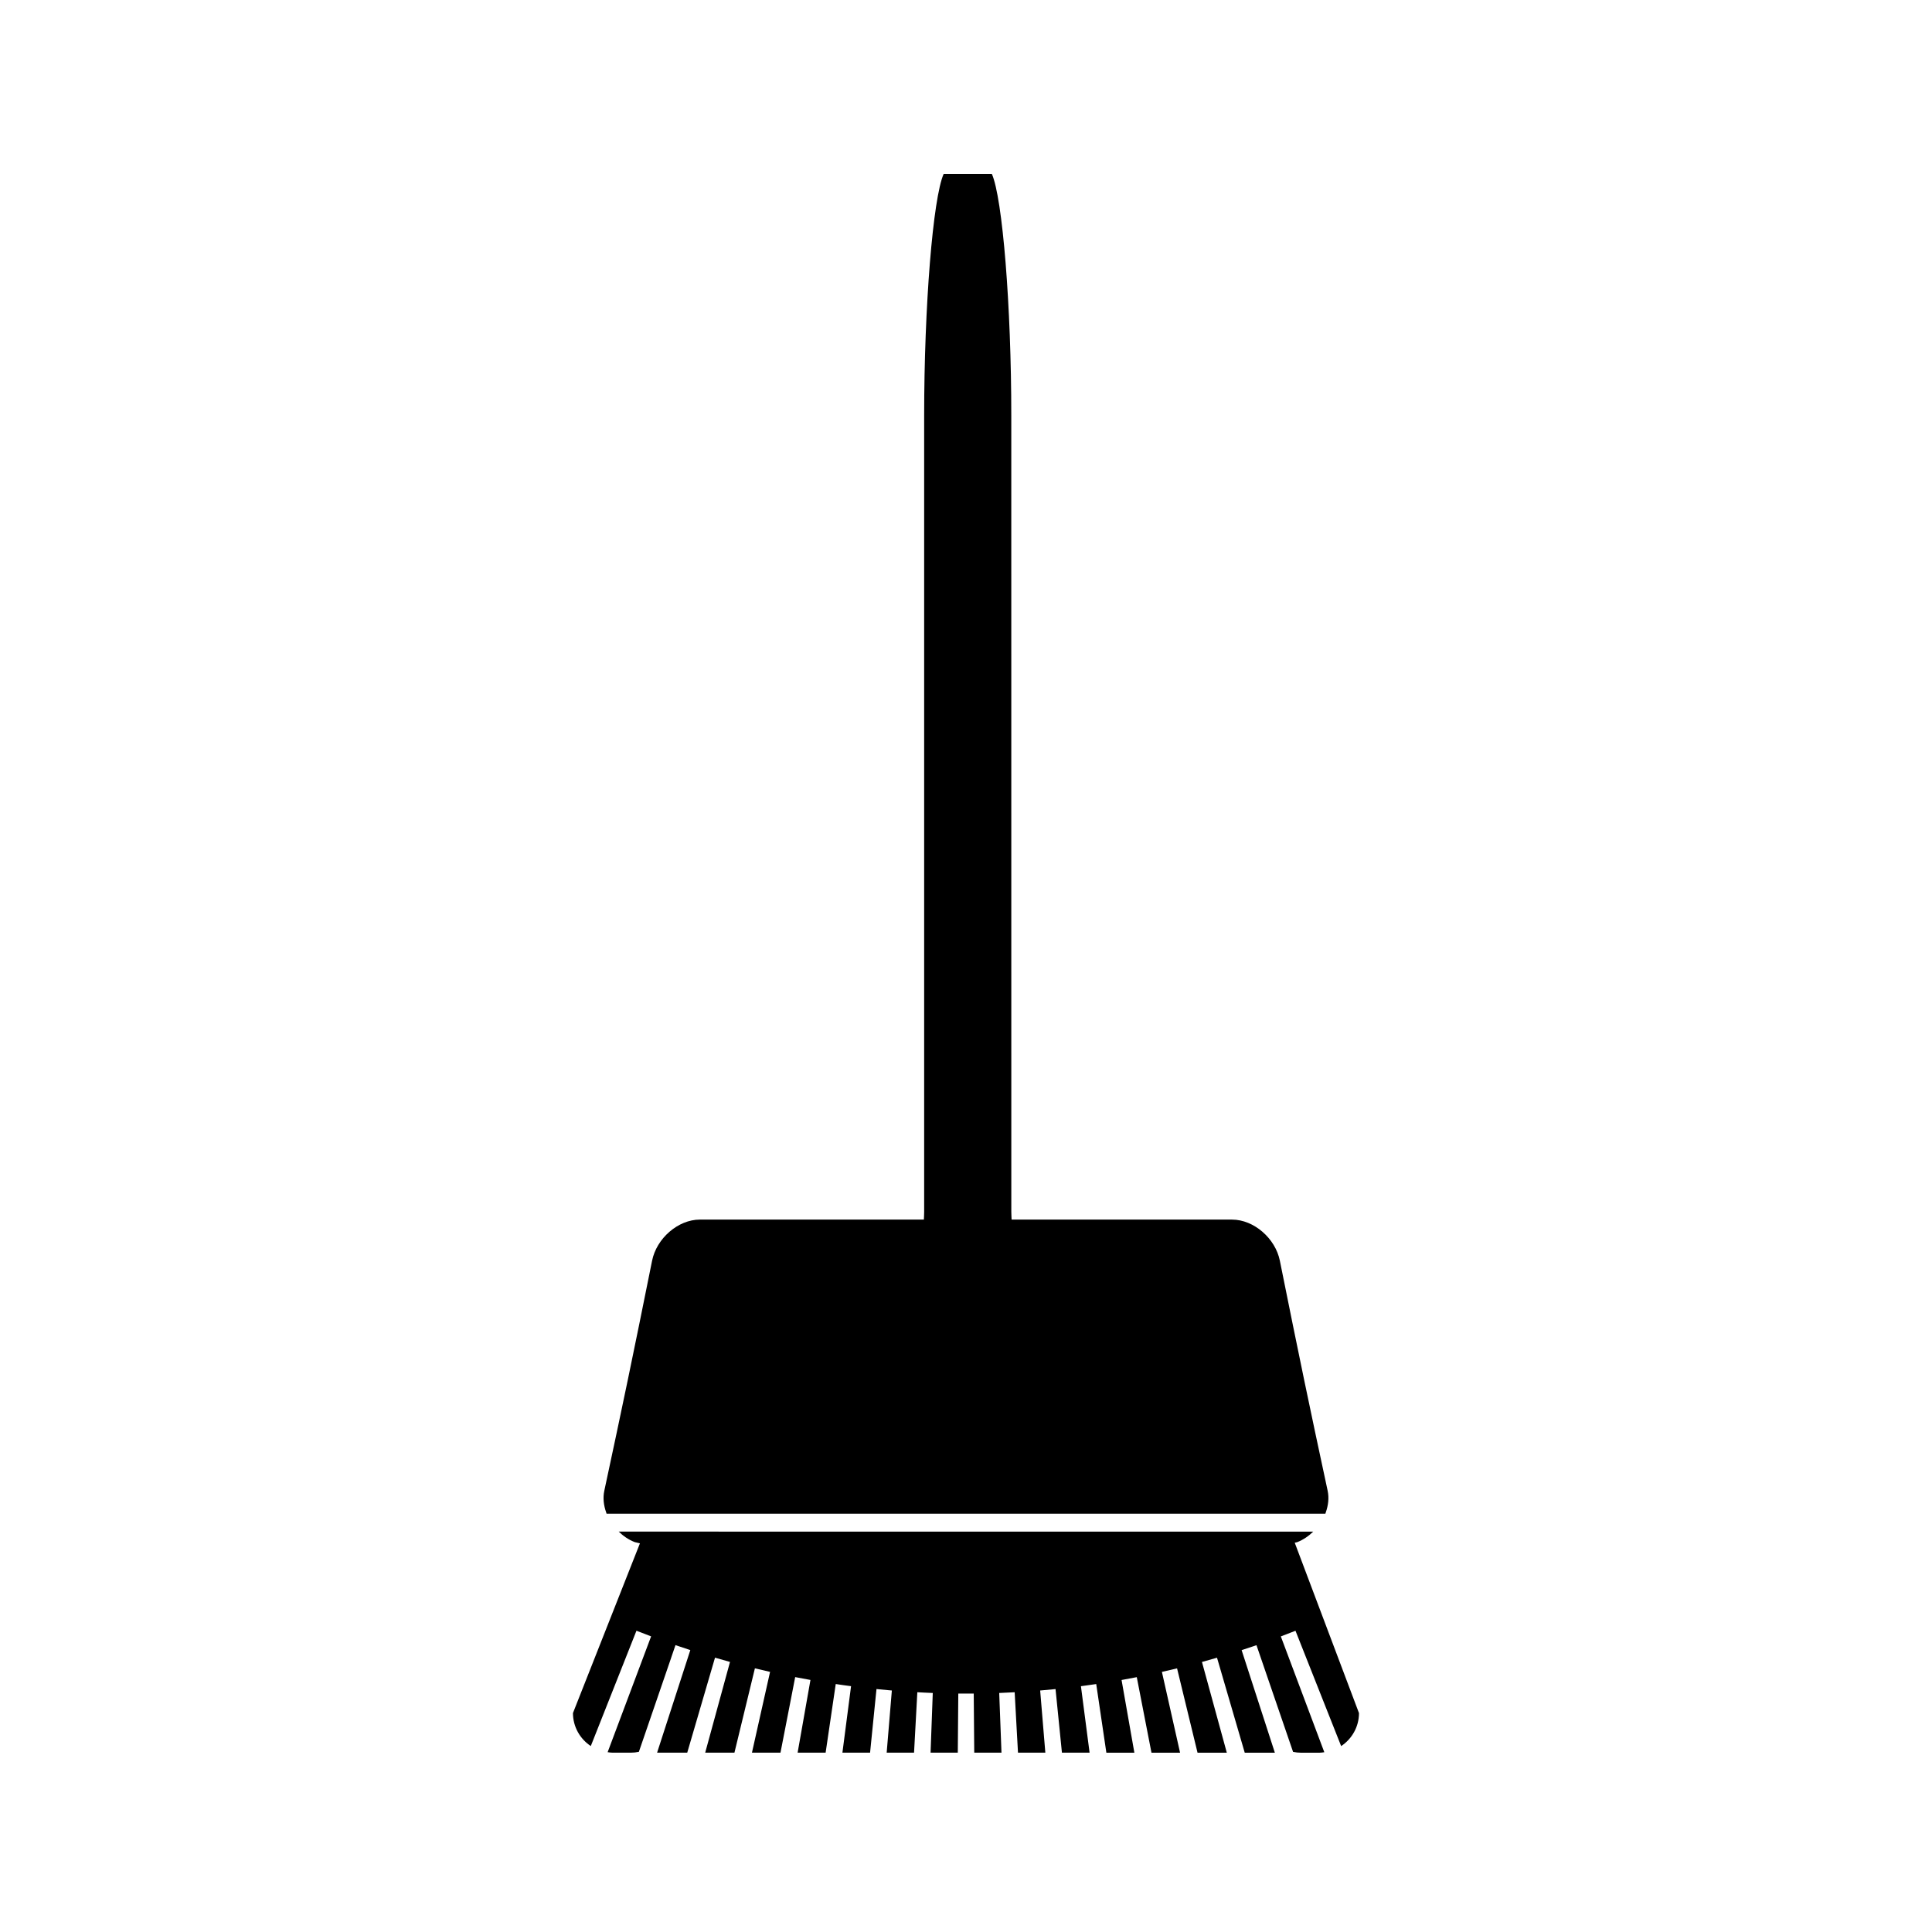 <?xml version="1.0" encoding="UTF-8"?>
<!-- Uploaded to: ICON Repo, www.svgrepo.com, Generator: ICON Repo Mixer Tools -->
<svg fill="#000000" width="800px" height="800px" version="1.1" viewBox="144 144 512 512" xmlns="http://www.w3.org/2000/svg">
 <g>
  <path d="m406.85 190.08h-6.387-6.375c-2.852 6.356-5.176 35.168-5.176 64.031v211.03c0 0.699-0.051 1.375-0.074 2.062h-59.371c-5.762 0-11.473 4.965-12.66 10.91-5.199 25.871-7.766 38.16-12.66 60.957-0.398 1.859-0.18 3.832 0.488 5.711 0.043 0.121 0.066 0.246 0.109 0.363h190.5c0.047-0.121 0.074-0.246 0.109-0.367 0.668-1.875 0.887-3.84 0.492-5.699-4.902-22.797-7.461-35.105-12.668-60.977-1.191-5.945-6.906-10.895-12.668-10.895h-58.426c-0.02-0.688-0.074-1.363-0.074-2.062l-0.008-211.03c0.012-28.863-2.312-57.676-5.152-64.031z"/>
  <path d="m321.88 583.27c0.367-1.074 0.734-2.129 1.133-3.301 0.383 0.133 0.645 0.219 0.961 0.332 0.965 0.332 1.777 0.598 2.969 0.988-3.039 9.391-5.07 15.645-7.441 22.965-0.438 1.355-0.891 2.754-1.363 4.215h7.988c2.426-8.293 4.344-14.848 7.359-25.168 1.59 0.461 2.379 0.688 3.973 1.125-2.691 9.84-4.461 16.297-6.574 24.047h7.75c1.699-7.012 3.207-13.23 5.422-22.348 1.602 0.387 2.414 0.57 4.019 0.934-1.953 8.707-3.316 14.777-4.801 21.41h7.562c0.859-4.402 1.695-8.719 2.688-13.797 0.379-1.945 0.77-3.977 1.207-6.223 1.617 0.316 2.426 0.469 4.047 0.754-1.07 6.086-1.922 10.883-2.734 15.492-0.227 1.258-0.445 2.519-0.668 3.773h7.422c0.004-0.043 0.016-0.082 0.02-0.121 0.793-5.414 1.594-10.844 2.66-18.062 1.625 0.242 2.434 0.363 4.059 0.57-0.906 7.023-1.602 12.348-2.289 17.613h7.332c0.062-0.613 0.121-1.234 0.184-1.859 0.453-4.457 0.922-9.133 1.512-14.992 1.25 0.125 2.031 0.203 3.059 0.293 0.316 0.027 0.637 0.059 1.012 0.09-0.539 6.512-0.961 11.566-1.371 16.473h7.254c0.262-4.762 0.531-9.703 0.871-16.012 0.691 0.035 1.227 0.066 1.754 0.094 0.715 0.035 1.395 0.066 2.336 0.105-0.156 4.289-0.293 7.918-0.418 11.32-0.059 1.531-0.109 3.035-0.164 4.492h7.215v-0.152c0.043-4.609 0.082-9.422 0.133-15.508 1.637 0.016 2.457 0.016 4.09 0 0.059 6.156 0.102 11.012 0.137 15.66h7.215c-0.016-0.477-0.035-0.949-0.051-1.426-0.156-4.273-0.332-8.797-0.547-14.387 1.637-0.062 2.461-0.109 4.094-0.195 0.211 3.836 0.395 7.164 0.562 10.266 0.109 1.988 0.215 3.883 0.32 5.746h7.246c-0.402-4.902-0.824-9.957-1.371-16.473 1.633-0.133 2.445-0.215 4.074-0.379 0.676 6.68 1.195 11.828 1.695 16.852h7.328c-0.684-5.269-1.375-10.598-2.293-17.613 1.625-0.211 2.43-0.332 4.051-0.57 1.074 7.277 1.879 12.73 2.688 18.191h7.422c-1.023-5.82-2.027-11.508-3.394-19.266 1.621-0.289 2.414-0.441 4.031-0.754 1.578 8.094 2.715 13.922 3.894 20.016h7.578c-1.484-6.633-2.852-12.699-4.812-21.41 1.605-0.355 2.414-0.547 4.016-0.934 2.219 9.117 3.727 15.336 5.426 22.348h7.758c-2.121-7.75-3.891-14.207-6.586-24.047 1.594-0.438 2.398-0.66 3.988-1.125 3.019 10.316 4.93 16.883 7.348 25.168h7.981c-0.469-1.449-0.922-2.859-1.363-4.207-1.328-4.109-2.566-7.941-3.926-12.117-1.055-3.258-2.184-6.738-3.516-10.852 0.082-0.027 0.121-0.043 0.199-0.066 1.18-0.383 2.031-0.668 3.098-1.027 0.219-0.074 0.383-0.125 0.641-0.215 0.949 2.766 1.789 5.211 2.586 7.543 2.531 7.379 4.523 13.184 7.109 20.723 0.691 0.141 1.41 0.227 2.144 0.227h4.828c0.445 0 0.871-0.078 1.309-0.133-4.273-11.371-6.848-18.246-11.523-30.691 1.559-0.582 2.336-0.883 3.883-1.496 4.914 12.391 7.606 19.219 12.102 30.562 2.844-1.879 4.727-5.102 4.727-8.742l-14.441-38.289-2.586-6.859c0.227-0.059 0.438-0.105 0.66-0.156 1.609-0.625 3.023-1.617 4.242-2.785h-155.08l-4.375-0.012h-24.605c1.207 1.176 2.625 2.156 4.234 2.781 0.477 0.117 0.918 0.215 1.395 0.332l-2.75 6.969-15 38.008c0 3.641 1.883 6.863 4.727 8.742 4.492-11.348 7.191-18.176 12.102-30.562 1.547 0.613 2.324 0.914 3.883 1.496-4.68 12.441-7.254 19.316-11.523 30.691 0.438 0.059 0.859 0.133 1.309 0.133h4.828c0.738 0 1.453-0.082 2.144-0.227 3.066-8.938 5.285-15.398 8.578-24.98z"/>
 </g>
</svg>